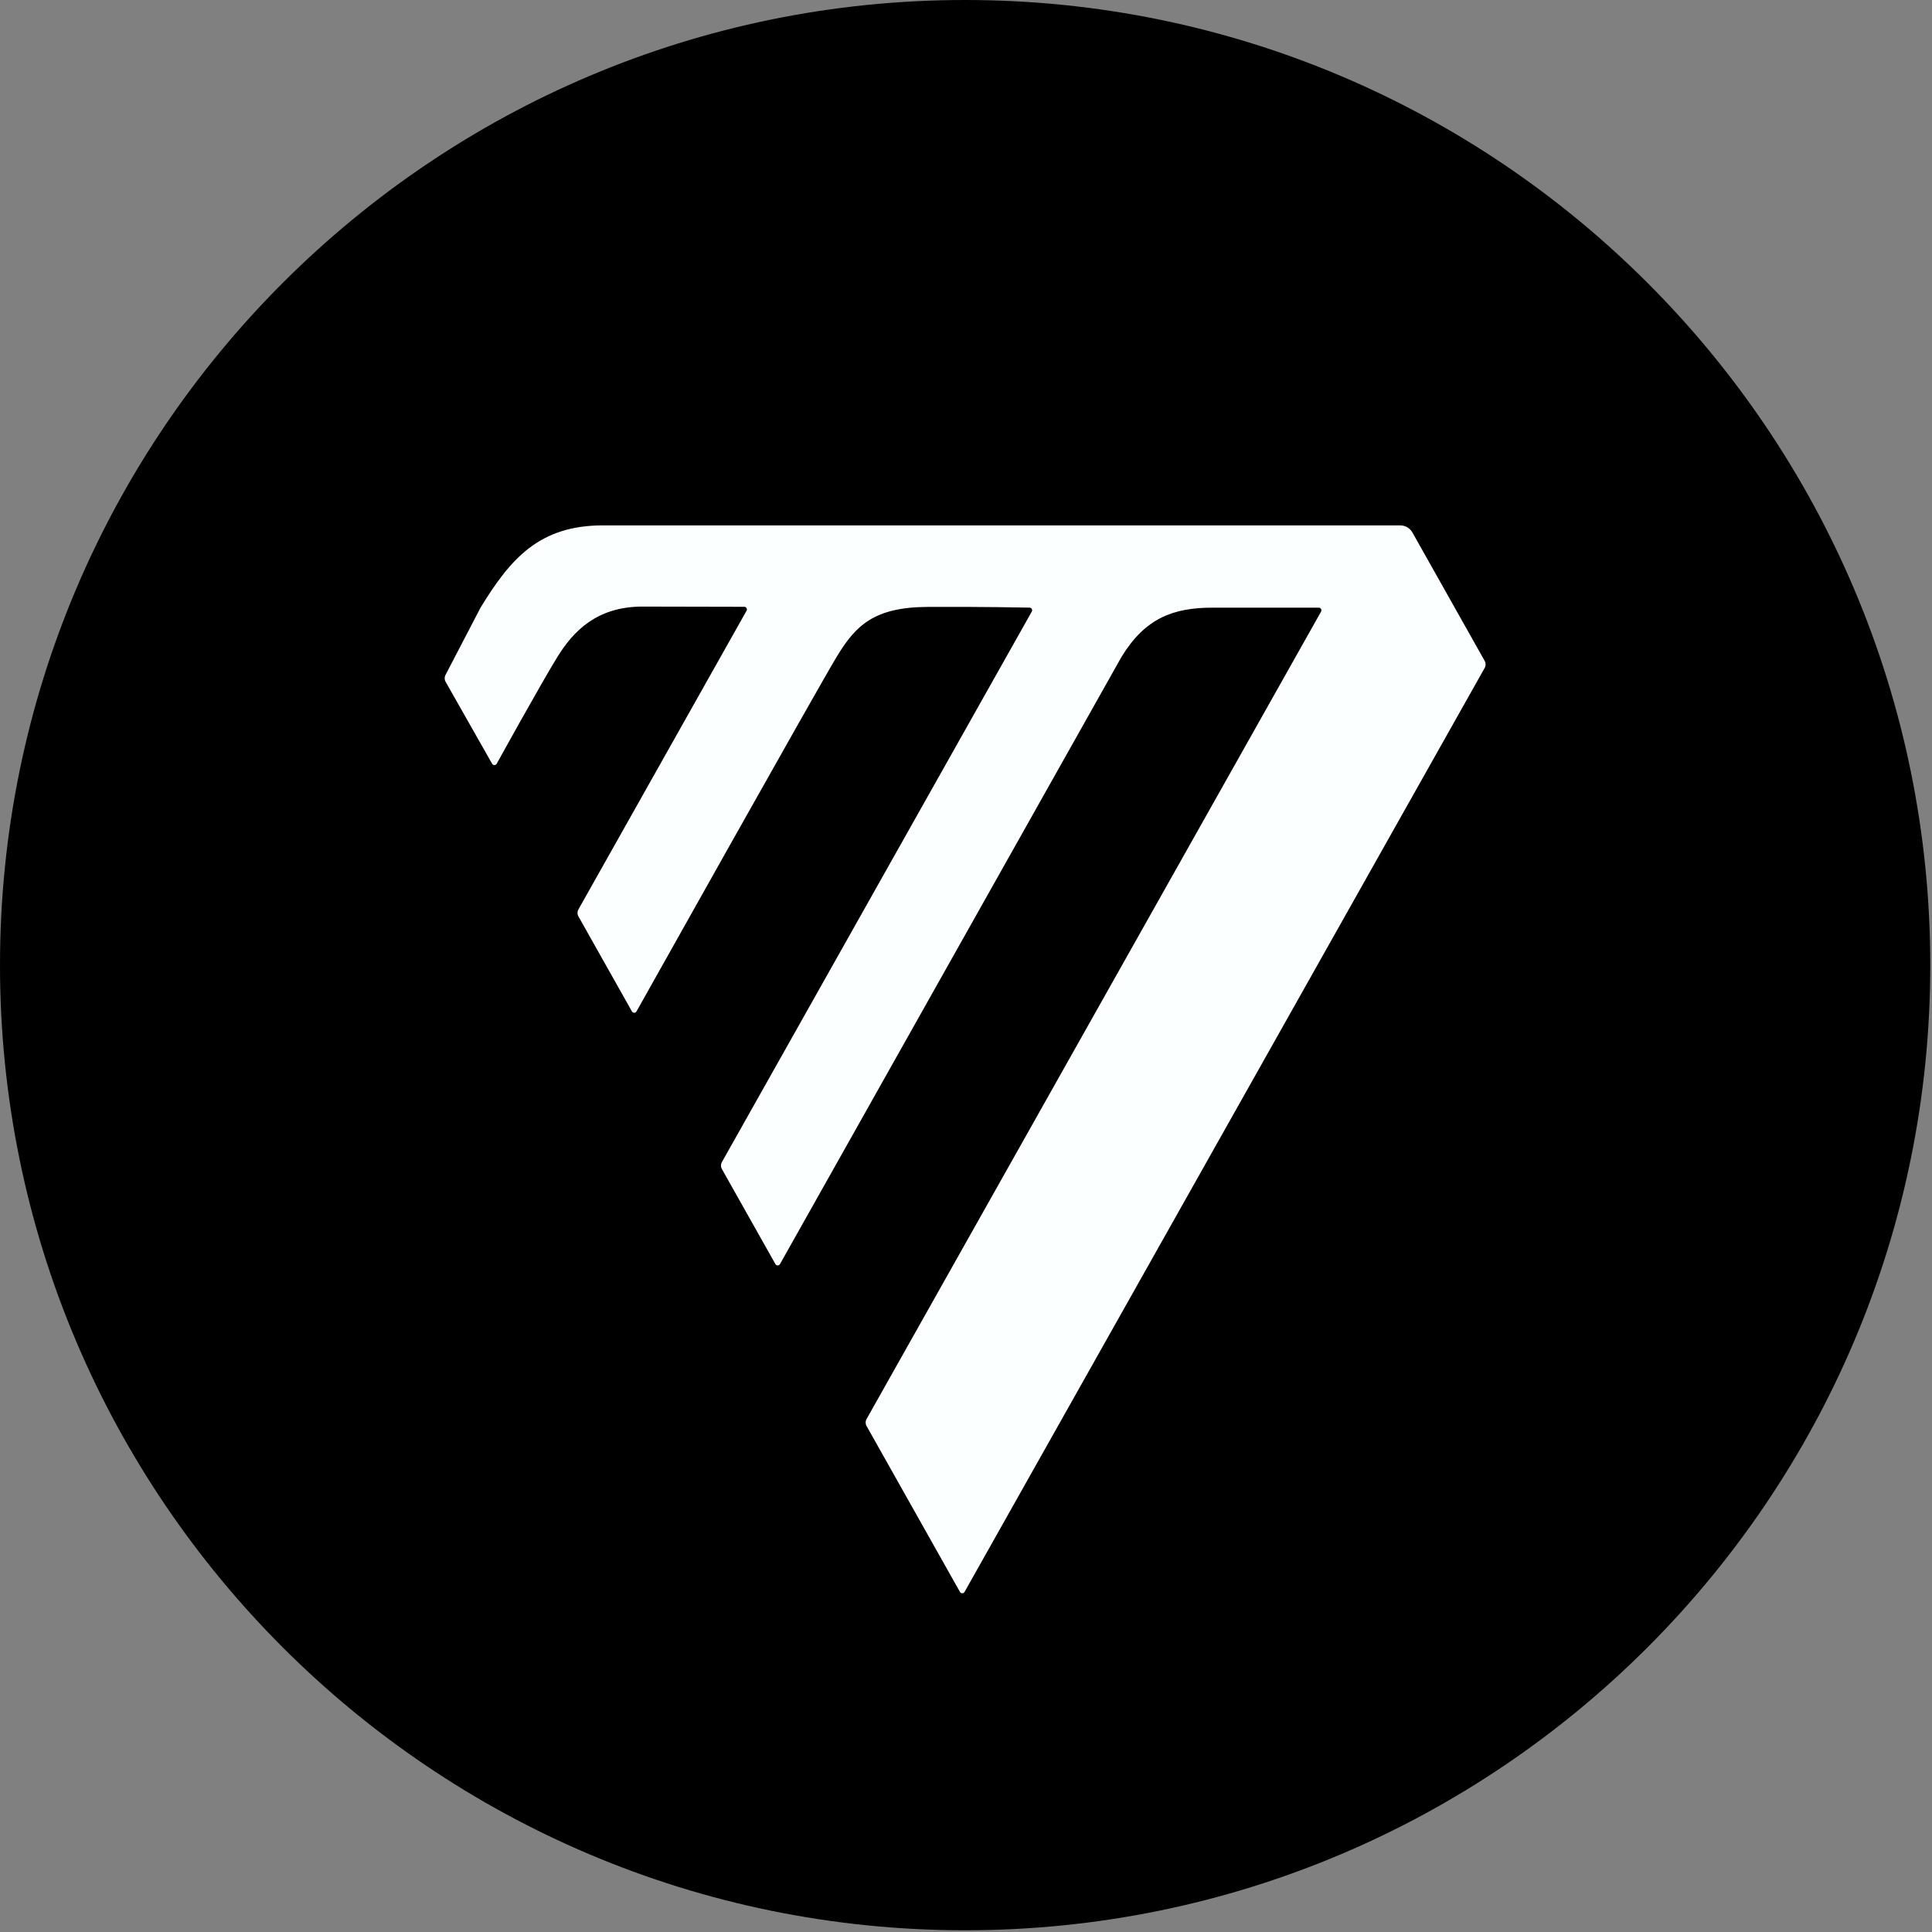 <?xml version="1.0" encoding="utf-8"?>
<svg width="100%" height="100%" viewBox="0 0 343 343" version="1.1" xmlns="http://www.w3.org/2000/svg" style="fill-rule:evenodd;clip-rule:evenodd;stroke-linejoin:round;stroke-miterlimit:2;">
  <rect x="0" y="0" width="343" height="343" fill="#808080" stroke="none"/>
  <path d="M342.693,171.347c0,94.568 -76.778,171.346 -171.346,171.346c-94.569,0 -171.347,-76.778 -171.347,-171.346c0,-94.569 76.778,-171.347 171.347,-171.347c94.568,0 171.346,76.778 171.346,171.347Z" style=""/>
  <path d="M263.592,118.564c0.213,-0.379 0.213,-0.842 -0,-1.22l-12.836,-22.804c-0.441,-0.782 -1.269,-1.266 -2.167,-1.266l-141.541,0c-11.246,0 -16.373,5.827 -21.734,14.605l-6.209,11.925c-0.216,0.38 -0.216,0.845 -0.001,1.225l8.265,14.565c0.177,0.313 0.626,0.317 0.807,0.007c0,0 8.015,-14.514 10.812,-19.02c2.796,-4.506 6.972,-8.891 15.071,-8.891l18.074,0.039c0.358,-0.002 0.585,0.383 0.409,0.694l-29.856,53.04c-0.213,0.378 -0.213,0.841 0,1.219l9.503,16.882c0.178,0.317 0.634,0.317 0.812,0c0,0 32.212,-57.467 35.553,-62.983c3.34,-5.516 6.603,-8.776 16.081,-8.833c9.479,-0.058 18.143,0.128 18.143,0.128c0.356,0.001 0.578,0.384 0.404,0.694l-55.023,97.749c-0.213,0.378 -0.213,0.84 -0,1.219l9.503,16.882c0.178,0.317 0.634,0.317 0.812,0l60.655,-107.839c4.196,-6.837 9.168,-8.702 16.16,-8.702l18.846,0c0.356,0 0.581,0.385 0.406,0.695l-80.701,143.366c-0.214,0.379 -0.214,0.841 -0,1.22l16.587,29.467c0.178,0.317 0.634,0.317 0.812,-0l92.353,-164.063Z" style="fill:#fcffff;"/>
</svg>